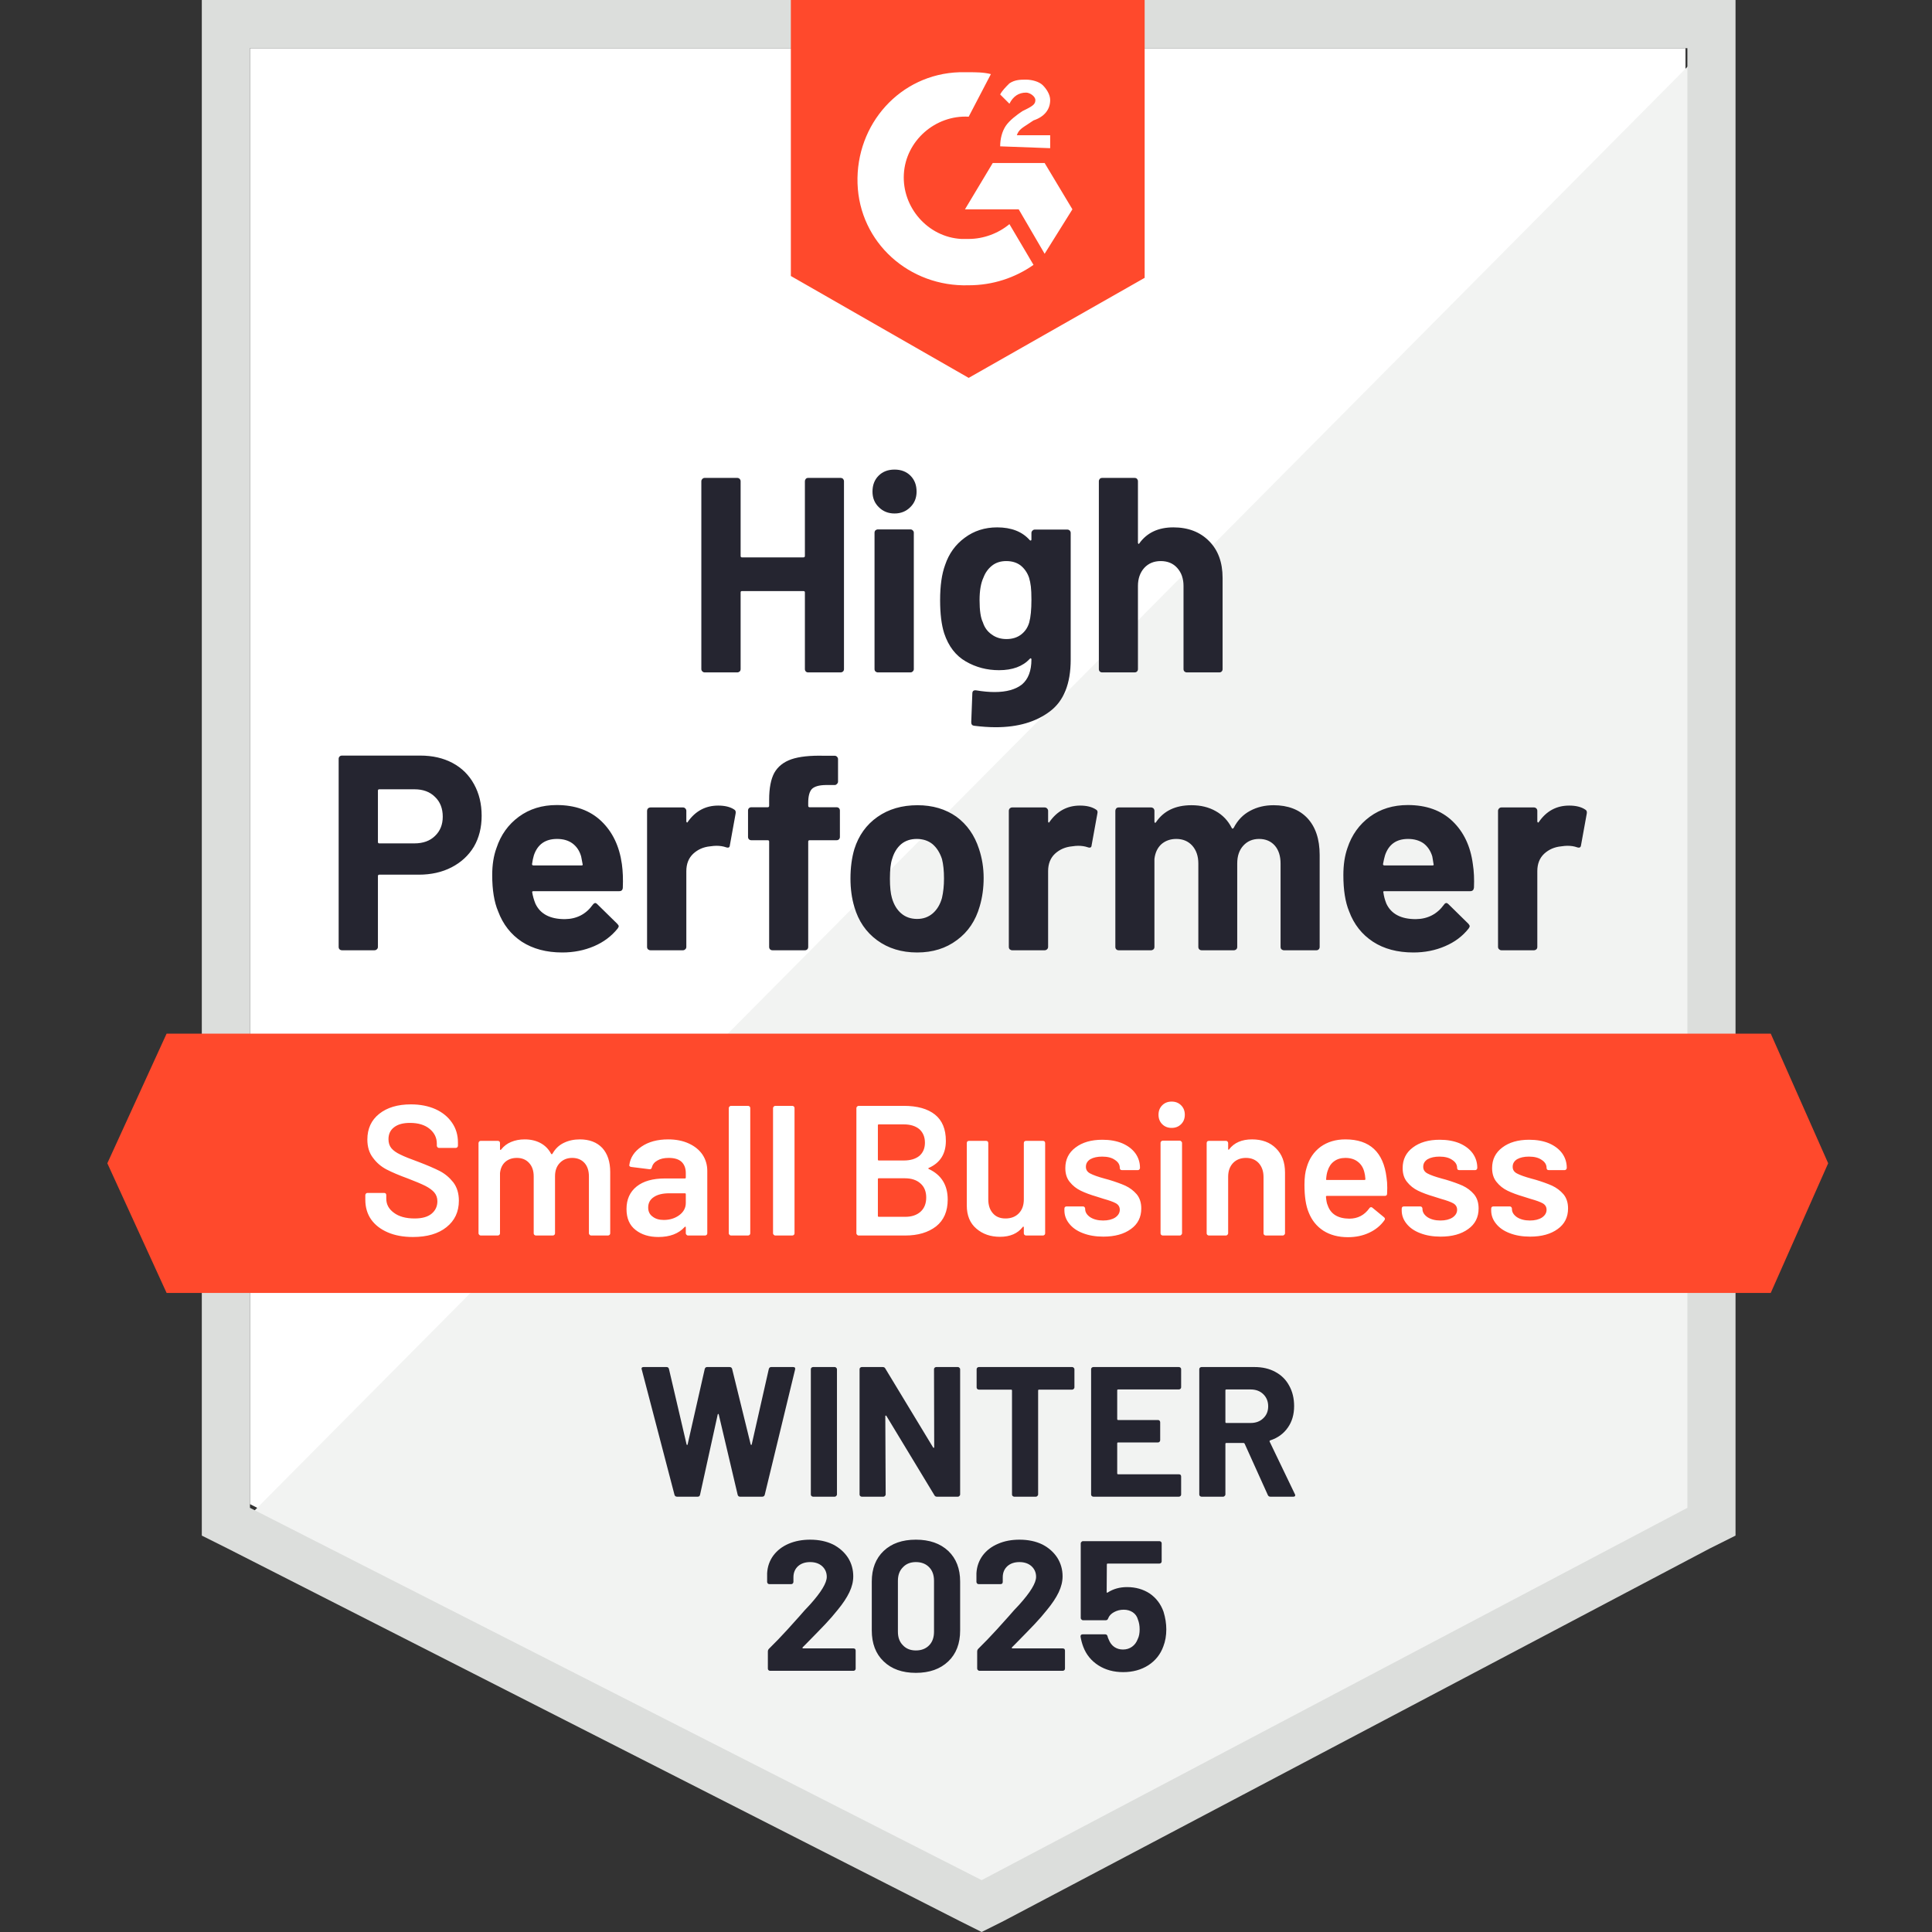 <svg width="90" height="90" viewBox="0 0 90 90" fill="none" xmlns="http://www.w3.org/2000/svg">
<rect x="0" y="0" width="90" height="90" fill="#333333" stroke="none"/>
<path d="M11.643 70.067L45.727 87.411L78.517 70.067V2.243H11.643V70.067Z" fill="white"/>
<path d="M79.211 2.502L10.956 71.275L46.335 88.792L79.211 71.966V2.502Z" fill="#F2F3F2"/>
<path d="M9.401 24.851V71.534L10.609 72.138L44.693 89.482L45.729 90L46.764 89.482L79.64 72.138L80.848 71.534V0H9.401V24.851ZM11.644 70.24V2.244H78.605V70.24L45.729 87.584L11.644 70.24Z" fill="#DCDEDC"/>
<path d="M45.125 3.365C45.47 3.365 45.815 3.365 46.16 3.452L45.125 5.436C43.571 5.35 42.191 6.558 42.105 8.111C42.018 9.664 43.226 11.045 44.779 11.131H45.125C45.815 11.131 46.505 10.873 47.023 10.441L48.145 12.339C47.282 12.943 46.246 13.289 45.125 13.289C42.363 13.375 40.034 11.304 39.947 8.543C39.861 5.781 41.932 3.452 44.693 3.365H45.125ZM48.663 7.593L49.957 9.751L48.663 11.822L47.455 9.751H44.952L46.246 7.593H48.663ZM46.592 6.817C46.592 6.472 46.678 6.127 46.85 5.868C47.023 5.609 47.368 5.35 47.627 5.177L47.8 5.091C48.145 4.919 48.231 4.832 48.231 4.66C48.231 4.487 47.972 4.314 47.8 4.314C47.455 4.314 47.196 4.487 47.023 4.832L46.592 4.401C46.678 4.228 46.85 4.056 47.023 3.883C47.282 3.71 47.541 3.71 47.8 3.71C48.059 3.71 48.404 3.797 48.576 3.969C48.749 4.142 48.921 4.401 48.921 4.66C48.921 5.091 48.663 5.436 48.145 5.609L47.886 5.781C47.627 5.954 47.455 6.04 47.368 6.299H48.921V6.903L46.592 6.817ZM45.125 17.603L53.322 12.943V0H36.841V12.857L45.125 17.603ZM82.488 48.15H7.761L5 54.19L7.761 60.23H82.488L85.163 54.19L82.488 48.15Z" fill="#FF492C"/>
<path d="M19.581 35.198C20.151 35.198 20.651 35.313 21.083 35.543C21.514 35.773 21.848 36.104 22.084 36.535C22.319 36.961 22.437 37.45 22.437 38.002C22.437 38.548 22.317 39.029 22.075 39.443C21.828 39.852 21.482 40.171 21.039 40.401C20.596 40.631 20.084 40.746 19.503 40.746H17.666C17.625 40.746 17.605 40.769 17.605 40.815V44.111C17.605 44.157 17.588 44.195 17.553 44.224C17.525 44.252 17.487 44.267 17.441 44.267H15.931C15.885 44.267 15.848 44.252 15.819 44.224C15.79 44.195 15.776 44.157 15.776 44.111V35.353C15.776 35.307 15.79 35.27 15.819 35.241C15.848 35.212 15.885 35.198 15.931 35.198H19.581ZM19.305 39.288C19.708 39.288 20.027 39.173 20.263 38.943C20.505 38.712 20.625 38.413 20.625 38.045C20.625 37.66 20.505 37.352 20.263 37.122C20.027 36.886 19.708 36.768 19.305 36.768H17.666C17.625 36.768 17.605 36.791 17.605 36.837V39.219C17.605 39.265 17.625 39.288 17.666 39.288H19.305ZM28.97 40.254C29.015 40.582 29.03 40.947 29.013 41.35C29.007 41.459 28.952 41.514 28.849 41.514H24.853C24.802 41.514 24.782 41.534 24.793 41.574C24.822 41.747 24.871 41.92 24.94 42.092C25.164 42.575 25.621 42.817 26.312 42.817C26.864 42.811 27.298 42.587 27.615 42.144C27.655 42.092 27.695 42.066 27.735 42.066C27.759 42.066 27.787 42.084 27.822 42.118L28.754 43.033C28.8 43.079 28.823 43.119 28.823 43.154C28.823 43.171 28.805 43.205 28.771 43.257C28.483 43.614 28.118 43.887 27.675 44.077C27.221 44.272 26.726 44.37 26.191 44.37C25.455 44.37 24.828 44.203 24.31 43.87C23.798 43.53 23.43 43.059 23.205 42.455C23.021 42.023 22.929 41.459 22.929 40.763C22.929 40.286 22.995 39.866 23.128 39.504C23.329 38.894 23.677 38.408 24.172 38.045C24.666 37.683 25.253 37.502 25.932 37.502C26.795 37.502 27.488 37.752 28.012 38.252C28.535 38.753 28.854 39.42 28.97 40.254ZM25.949 39.081C25.403 39.081 25.043 39.334 24.871 39.84C24.836 39.955 24.807 40.093 24.784 40.254C24.784 40.294 24.807 40.315 24.853 40.315H27.088C27.14 40.315 27.157 40.294 27.14 40.254C27.094 40.007 27.071 39.886 27.071 39.892C26.996 39.633 26.861 39.432 26.666 39.288C26.476 39.15 26.237 39.081 25.949 39.081ZM33.456 37.527C33.767 37.527 34.014 37.588 34.199 37.709C34.262 37.743 34.285 37.806 34.268 37.898L34 39.374C33.994 39.478 33.934 39.509 33.819 39.469C33.687 39.423 33.537 39.4 33.37 39.4C33.301 39.4 33.203 39.408 33.077 39.426C32.772 39.455 32.51 39.57 32.292 39.771C32.079 39.972 31.972 40.243 31.972 40.582V44.111C31.972 44.157 31.955 44.195 31.921 44.224C31.892 44.252 31.857 44.267 31.817 44.267H30.298C30.258 44.267 30.221 44.252 30.186 44.224C30.157 44.195 30.143 44.157 30.143 44.111V37.769C30.143 37.729 30.157 37.691 30.186 37.657C30.221 37.628 30.258 37.614 30.298 37.614H31.817C31.857 37.614 31.892 37.628 31.921 37.657C31.955 37.691 31.972 37.729 31.972 37.769V38.261C31.972 38.284 31.981 38.301 31.998 38.313C32.01 38.324 32.021 38.318 32.033 38.295C32.389 37.783 32.864 37.527 33.456 37.527ZM38.97 37.605C39.016 37.605 39.054 37.62 39.083 37.648C39.111 37.677 39.126 37.714 39.126 37.76V38.986C39.126 39.032 39.111 39.069 39.083 39.098C39.054 39.127 39.016 39.141 38.97 39.141H37.719C37.673 39.141 37.65 39.161 37.65 39.202V44.111C37.65 44.157 37.636 44.195 37.607 44.224C37.578 44.252 37.541 44.267 37.495 44.267H35.985C35.939 44.267 35.901 44.252 35.873 44.224C35.844 44.195 35.83 44.157 35.83 44.111V39.202C35.83 39.161 35.806 39.141 35.76 39.141H35.001C34.955 39.141 34.918 39.127 34.889 39.098C34.86 39.069 34.846 39.032 34.846 38.986V37.76C34.846 37.714 34.86 37.677 34.889 37.648C34.918 37.62 34.955 37.605 35.001 37.605H35.76C35.806 37.605 35.83 37.582 35.83 37.536V37.251C35.83 36.716 35.91 36.299 36.071 36C36.238 35.707 36.502 35.497 36.865 35.37C37.233 35.244 37.742 35.189 38.392 35.206H38.884C38.924 35.206 38.959 35.221 38.988 35.249C39.022 35.284 39.039 35.321 39.039 35.362V36.406C39.039 36.452 39.022 36.489 38.988 36.518C38.959 36.552 38.924 36.57 38.884 36.57H38.453C38.154 36.575 37.944 36.636 37.823 36.751C37.708 36.872 37.65 37.087 37.65 37.398V37.536C37.65 37.582 37.673 37.605 37.719 37.605H38.97ZM42.724 44.37C41.999 44.37 41.378 44.18 40.86 43.801C40.342 43.421 39.989 42.903 39.799 42.248C39.678 41.845 39.618 41.405 39.618 40.927C39.618 40.421 39.678 39.964 39.799 39.555C40 38.917 40.36 38.416 40.877 38.054C41.395 37.691 42.016 37.51 42.741 37.51C43.443 37.51 44.047 37.688 44.553 38.045C45.048 38.408 45.399 38.908 45.606 39.547C45.75 39.978 45.822 40.43 45.822 40.901C45.822 41.367 45.761 41.804 45.641 42.213C45.451 42.886 45.097 43.412 44.579 43.792C44.067 44.178 43.449 44.37 42.724 44.37ZM42.724 42.808C43.006 42.808 43.248 42.722 43.449 42.55C43.65 42.377 43.794 42.138 43.88 41.833C43.944 41.557 43.975 41.255 43.975 40.927C43.975 40.565 43.944 40.26 43.88 40.013C43.782 39.719 43.636 39.489 43.44 39.322C43.239 39.161 42.994 39.081 42.707 39.081C42.419 39.081 42.178 39.161 41.982 39.322C41.786 39.489 41.645 39.719 41.559 40.013C41.49 40.214 41.456 40.519 41.456 40.927C41.456 41.318 41.487 41.62 41.55 41.833C41.637 42.138 41.781 42.377 41.982 42.55C42.183 42.722 42.431 42.808 42.724 42.808ZM50.309 37.527C50.62 37.527 50.867 37.588 51.051 37.709C51.12 37.743 51.143 37.806 51.12 37.898L50.852 39.374C50.847 39.478 50.786 39.509 50.671 39.469C50.539 39.423 50.389 39.4 50.223 39.4C50.154 39.4 50.059 39.408 49.938 39.426C49.627 39.455 49.363 39.57 49.144 39.771C48.931 39.972 48.825 40.243 48.825 40.582V44.111C48.825 44.157 48.807 44.195 48.773 44.224C48.744 44.252 48.707 44.267 48.661 44.267H47.151C47.11 44.267 47.073 44.252 47.038 44.224C47.01 44.195 46.995 44.157 46.995 44.111V37.769C46.995 37.729 47.01 37.691 47.038 37.657C47.073 37.628 47.11 37.614 47.151 37.614H48.661C48.707 37.614 48.744 37.628 48.773 37.657C48.807 37.691 48.825 37.729 48.825 37.769V38.261C48.825 38.284 48.83 38.301 48.842 38.313C48.865 38.324 48.879 38.318 48.885 38.295C49.242 37.783 49.716 37.527 50.309 37.527ZM59.326 37.51C59.999 37.51 60.526 37.712 60.905 38.114C61.285 38.523 61.475 39.095 61.475 39.831V44.111C61.475 44.157 61.46 44.195 61.432 44.224C61.403 44.252 61.368 44.267 61.328 44.267H59.809C59.769 44.267 59.732 44.252 59.697 44.224C59.668 44.195 59.654 44.157 59.654 44.111V40.228C59.654 39.877 59.565 39.598 59.386 39.391C59.202 39.184 58.958 39.081 58.653 39.081C58.354 39.081 58.109 39.184 57.92 39.391C57.73 39.598 57.635 39.874 57.635 40.22V44.111C57.635 44.157 57.62 44.195 57.592 44.224C57.557 44.252 57.52 44.267 57.48 44.267H55.978C55.932 44.267 55.895 44.252 55.866 44.224C55.837 44.195 55.823 44.157 55.823 44.111V40.228C55.823 39.883 55.728 39.604 55.538 39.391C55.348 39.184 55.101 39.081 54.796 39.081C54.526 39.081 54.295 39.161 54.106 39.322C53.922 39.489 53.812 39.719 53.778 40.013V44.111C53.778 44.157 53.763 44.195 53.735 44.224C53.7 44.252 53.663 44.267 53.622 44.267H52.112C52.066 44.267 52.029 44.252 52 44.224C51.971 44.195 51.957 44.157 51.957 44.111V37.769C51.957 37.729 51.971 37.691 52 37.657C52.029 37.628 52.066 37.614 52.112 37.614H53.622C53.663 37.614 53.7 37.628 53.735 37.657C53.763 37.691 53.778 37.729 53.778 37.769V38.278C53.778 38.301 53.786 38.318 53.804 38.33C53.821 38.336 53.838 38.324 53.855 38.295C54.212 37.772 54.761 37.51 55.504 37.51C55.935 37.51 56.312 37.602 56.634 37.786C56.956 37.965 57.203 38.224 57.376 38.563C57.399 38.615 57.431 38.615 57.471 38.563C57.655 38.206 57.911 37.942 58.239 37.769C58.561 37.596 58.923 37.51 59.326 37.51ZM68.611 40.254C68.663 40.582 68.68 40.947 68.663 41.35C68.651 41.459 68.594 41.514 68.49 41.514H64.495C64.443 41.514 64.426 41.534 64.443 41.574C64.466 41.747 64.512 41.92 64.581 42.092C64.805 42.575 65.263 42.817 65.953 42.817C66.505 42.811 66.943 42.587 67.265 42.144C67.299 42.092 67.337 42.066 67.377 42.066C67.406 42.066 67.437 42.084 67.472 42.118L68.404 43.033C68.444 43.079 68.464 43.119 68.464 43.154C68.464 43.171 68.447 43.205 68.412 43.257C68.13 43.614 67.765 43.887 67.317 44.077C66.868 44.272 66.376 44.37 65.841 44.37C65.099 44.37 64.472 44.203 63.96 43.87C63.442 43.53 63.071 43.059 62.847 42.455C62.668 42.023 62.579 41.459 62.579 40.763C62.579 40.286 62.642 39.866 62.769 39.504C62.97 38.894 63.319 38.408 63.813 38.045C64.308 37.683 64.898 37.502 65.582 37.502C66.445 37.502 67.138 37.752 67.662 38.252C68.185 38.753 68.502 39.42 68.611 40.254ZM65.591 39.081C65.05 39.081 64.693 39.334 64.521 39.84C64.486 39.955 64.455 40.093 64.426 40.254C64.426 40.294 64.449 40.315 64.495 40.315H66.73C66.781 40.315 66.799 40.294 66.781 40.254C66.741 40.007 66.721 39.886 66.721 39.892C66.641 39.633 66.505 39.432 66.316 39.288C66.12 39.15 65.878 39.081 65.591 39.081ZM73.098 37.527C73.409 37.527 73.656 37.588 73.84 37.709C73.909 37.743 73.935 37.806 73.918 37.898L73.65 39.374C73.639 39.478 73.575 39.509 73.46 39.469C73.334 39.423 73.184 39.4 73.012 39.4C72.943 39.4 72.848 39.408 72.727 39.426C72.416 39.455 72.152 39.57 71.933 39.771C71.72 39.972 71.614 40.243 71.614 40.582V44.111C71.614 44.157 71.599 44.195 71.571 44.224C71.536 44.252 71.499 44.267 71.458 44.267H69.94C69.9 44.267 69.865 44.252 69.836 44.224C69.802 44.195 69.784 44.157 69.784 44.111V37.769C69.784 37.729 69.802 37.691 69.836 37.657C69.865 37.628 69.9 37.614 69.94 37.614H71.458C71.499 37.614 71.536 37.628 71.571 37.657C71.599 37.691 71.614 37.729 71.614 37.769V38.261C71.614 38.284 71.622 38.301 71.64 38.313C71.657 38.324 71.671 38.318 71.683 38.295C72.034 37.783 72.505 37.527 73.098 37.527ZM37.495 22.418C37.495 22.378 37.509 22.34 37.538 22.306C37.567 22.277 37.601 22.263 37.642 22.263H39.16C39.2 22.263 39.238 22.277 39.272 22.306C39.301 22.34 39.316 22.378 39.316 22.418V31.168C39.316 31.214 39.301 31.251 39.272 31.28C39.238 31.309 39.2 31.323 39.16 31.323H37.642C37.601 31.323 37.567 31.309 37.538 31.28C37.509 31.251 37.495 31.214 37.495 31.168V27.596C37.495 27.555 37.472 27.535 37.426 27.535H34.561C34.521 27.535 34.501 27.555 34.501 27.596V31.168C34.501 31.214 34.486 31.251 34.458 31.28C34.423 31.309 34.386 31.323 34.345 31.323H32.827C32.786 31.323 32.752 31.309 32.723 31.28C32.688 31.251 32.671 31.214 32.671 31.168V22.418C32.671 22.378 32.688 22.34 32.723 22.306C32.752 22.277 32.786 22.263 32.827 22.263H34.345C34.386 22.263 34.423 22.277 34.458 22.306C34.486 22.34 34.501 22.378 34.501 22.418V25.896C34.501 25.942 34.521 25.965 34.561 25.965H37.426C37.472 25.965 37.495 25.942 37.495 25.896V22.418ZM41.671 23.92C41.378 23.92 41.133 23.822 40.938 23.626C40.742 23.436 40.644 23.195 40.644 22.901C40.644 22.596 40.739 22.349 40.929 22.159C41.119 21.969 41.366 21.875 41.671 21.875C41.976 21.875 42.224 21.969 42.413 22.159C42.603 22.349 42.698 22.596 42.698 22.901C42.698 23.195 42.6 23.436 42.405 23.626C42.209 23.822 41.965 23.92 41.671 23.92ZM40.895 31.323C40.854 31.323 40.817 31.309 40.782 31.28C40.754 31.251 40.739 31.214 40.739 31.168V24.817C40.739 24.771 40.754 24.734 40.782 24.705C40.817 24.676 40.854 24.662 40.895 24.662H42.413C42.454 24.662 42.488 24.676 42.517 24.705C42.551 24.734 42.569 24.771 42.569 24.817V31.168C42.569 31.214 42.551 31.251 42.517 31.28C42.488 31.309 42.454 31.323 42.413 31.323H40.895ZM48.048 24.826C48.048 24.785 48.065 24.748 48.1 24.713C48.129 24.685 48.163 24.67 48.203 24.67H49.722C49.762 24.67 49.8 24.685 49.834 24.713C49.863 24.748 49.877 24.785 49.877 24.826V30.728C49.877 31.855 49.552 32.661 48.902 33.144C48.252 33.633 47.412 33.877 46.383 33.877C46.078 33.877 45.741 33.854 45.373 33.808C45.287 33.797 45.244 33.742 45.244 33.644L45.295 32.307C45.295 32.192 45.356 32.143 45.477 32.16C45.787 32.212 46.072 32.238 46.331 32.238C46.883 32.238 47.309 32.12 47.608 31.884C47.901 31.637 48.048 31.248 48.048 30.719C48.048 30.69 48.039 30.673 48.022 30.667C48.005 30.662 47.988 30.67 47.97 30.693C47.642 31.044 47.165 31.22 46.538 31.22C45.974 31.22 45.459 31.084 44.993 30.814C44.522 30.544 44.185 30.107 43.984 29.503C43.857 29.106 43.794 28.591 43.794 27.958C43.794 27.285 43.872 26.738 44.027 26.318C44.205 25.789 44.51 25.366 44.942 25.05C45.373 24.728 45.877 24.567 46.452 24.567C47.113 24.567 47.62 24.765 47.97 25.162C47.988 25.179 48.005 25.185 48.022 25.179C48.039 25.174 48.048 25.159 48.048 25.136V24.826ZM47.944 29.002C48.014 28.749 48.048 28.395 48.048 27.941C48.048 27.676 48.039 27.472 48.022 27.328C48.005 27.178 47.976 27.038 47.936 26.905C47.855 26.675 47.726 26.488 47.548 26.344C47.369 26.206 47.145 26.137 46.874 26.137C46.616 26.137 46.397 26.206 46.219 26.344C46.035 26.488 45.9 26.675 45.813 26.905C45.692 27.164 45.632 27.515 45.632 27.958C45.632 28.441 45.684 28.786 45.787 28.993C45.862 29.229 45.997 29.416 46.193 29.554C46.388 29.698 46.618 29.77 46.883 29.77C47.159 29.77 47.389 29.698 47.574 29.554C47.752 29.416 47.876 29.232 47.944 29.002ZM54.658 24.567C55.348 24.567 55.903 24.78 56.323 25.205C56.743 25.625 56.953 26.198 56.953 26.922V31.168C56.953 31.214 56.939 31.251 56.91 31.28C56.881 31.309 56.847 31.323 56.806 31.323H55.288C55.248 31.323 55.21 31.309 55.176 31.28C55.147 31.251 55.133 31.214 55.133 31.168V27.294C55.133 26.954 55.035 26.675 54.839 26.456C54.649 26.244 54.393 26.137 54.071 26.137C53.755 26.137 53.499 26.244 53.303 26.456C53.108 26.675 53.01 26.954 53.01 27.294V31.168C53.01 31.214 52.995 31.251 52.967 31.28C52.938 31.309 52.9 31.323 52.854 31.323H51.344C51.298 31.323 51.261 31.309 51.232 31.28C51.203 31.251 51.189 31.214 51.189 31.168V22.418C51.189 22.378 51.203 22.34 51.232 22.306C51.261 22.277 51.298 22.263 51.344 22.263H52.854C52.9 22.263 52.938 22.277 52.967 22.306C52.995 22.34 53.01 22.378 53.01 22.418V25.283C53.01 25.306 53.018 25.323 53.036 25.335C53.053 25.34 53.064 25.335 53.07 25.317C53.427 24.817 53.956 24.567 54.658 24.567Z" fill="#252530"/>
<path d="M19.236 57.624C18.788 57.624 18.396 57.552 18.063 57.408C17.729 57.265 17.47 57.063 17.286 56.804C17.108 56.546 17.018 56.241 17.018 55.89V55.674C17.018 55.645 17.03 55.619 17.053 55.596C17.07 55.579 17.093 55.571 17.122 55.571H17.89C17.919 55.571 17.945 55.579 17.968 55.596C17.985 55.619 17.994 55.645 17.994 55.674V55.838C17.994 56.103 18.111 56.321 18.347 56.494C18.583 56.672 18.905 56.761 19.314 56.761C19.665 56.761 19.929 56.687 20.108 56.537C20.286 56.387 20.375 56.195 20.375 55.959C20.375 55.798 20.326 55.66 20.229 55.545C20.131 55.435 19.993 55.335 19.814 55.243C19.63 55.151 19.357 55.035 18.995 54.897C18.586 54.748 18.255 54.607 18.002 54.475C17.749 54.342 17.539 54.161 17.372 53.931C17.2 53.707 17.113 53.425 17.113 53.085C17.113 52.579 17.297 52.179 17.666 51.886C18.034 51.593 18.526 51.446 19.141 51.446C19.573 51.446 19.955 51.521 20.289 51.67C20.617 51.82 20.873 52.03 21.057 52.3C21.241 52.565 21.333 52.873 21.333 53.223V53.37C21.333 53.399 21.322 53.425 21.299 53.448C21.281 53.465 21.258 53.474 21.23 53.474H20.453C20.424 53.474 20.401 53.465 20.384 53.448C20.361 53.425 20.349 53.399 20.349 53.37V53.275C20.349 53.005 20.24 52.778 20.021 52.593C19.797 52.404 19.489 52.309 19.098 52.309C18.782 52.309 18.537 52.375 18.365 52.507C18.186 52.639 18.097 52.827 18.097 53.068C18.097 53.241 18.143 53.382 18.235 53.491C18.327 53.6 18.465 53.698 18.649 53.784C18.834 53.876 19.118 53.991 19.504 54.129C19.912 54.285 20.24 54.426 20.487 54.552C20.729 54.679 20.939 54.854 21.117 55.079C21.29 55.309 21.376 55.593 21.376 55.933C21.376 56.451 21.183 56.862 20.798 57.167C20.418 57.472 19.898 57.624 19.236 57.624ZM27.011 53.077C27.454 53.077 27.802 53.209 28.055 53.474C28.302 53.744 28.426 54.118 28.426 54.595V57.452C28.426 57.48 28.417 57.503 28.4 57.521C28.377 57.544 28.351 57.555 28.323 57.555H27.537C27.509 57.555 27.485 57.544 27.468 57.521C27.445 57.503 27.434 57.48 27.434 57.452V54.803C27.434 54.538 27.365 54.328 27.227 54.173C27.083 54.017 26.893 53.94 26.657 53.94C26.421 53.94 26.229 54.017 26.079 54.173C25.929 54.328 25.855 54.535 25.855 54.794V57.452C25.855 57.48 25.846 57.503 25.829 57.521C25.806 57.544 25.78 57.555 25.751 57.555H24.966C24.937 57.555 24.911 57.544 24.888 57.521C24.871 57.503 24.862 57.48 24.862 57.452V54.803C24.862 54.538 24.79 54.328 24.646 54.173C24.503 54.017 24.313 53.94 24.077 53.94C23.858 53.94 23.677 54.003 23.533 54.129C23.395 54.256 23.315 54.429 23.292 54.647V57.452C23.292 57.48 23.283 57.503 23.266 57.521C23.243 57.544 23.217 57.555 23.188 57.555H22.394C22.366 57.555 22.343 57.544 22.325 57.521C22.302 57.503 22.291 57.48 22.291 57.452V53.249C22.291 53.221 22.302 53.195 22.325 53.172C22.343 53.154 22.366 53.146 22.394 53.146H23.188C23.217 53.146 23.243 53.154 23.266 53.172C23.283 53.195 23.292 53.221 23.292 53.249V53.534C23.292 53.551 23.297 53.563 23.309 53.569C23.32 53.574 23.332 53.569 23.343 53.551C23.47 53.39 23.625 53.272 23.809 53.197C23.999 53.117 24.209 53.077 24.439 53.077C24.721 53.077 24.969 53.134 25.181 53.249C25.394 53.364 25.558 53.531 25.673 53.75C25.691 53.773 25.711 53.773 25.734 53.75C25.86 53.52 26.036 53.35 26.26 53.241C26.485 53.131 26.735 53.077 27.011 53.077ZM31.127 53.077C31.489 53.077 31.809 53.14 32.085 53.267C32.361 53.393 32.574 53.566 32.723 53.784C32.873 54.009 32.948 54.262 32.948 54.544V57.452C32.948 57.48 32.939 57.503 32.922 57.521C32.899 57.544 32.873 57.555 32.844 57.555H32.05C32.021 57.555 31.998 57.544 31.981 57.521C31.958 57.503 31.947 57.48 31.947 57.452V57.175C31.947 57.158 31.941 57.147 31.929 57.141C31.918 57.141 31.906 57.147 31.895 57.158C31.613 57.469 31.204 57.624 30.669 57.624C30.238 57.624 29.884 57.515 29.608 57.296C29.326 57.078 29.185 56.753 29.185 56.321C29.185 55.873 29.343 55.522 29.66 55.269C29.971 55.021 30.411 54.897 30.98 54.897H31.904C31.932 54.897 31.947 54.883 31.947 54.854V54.647C31.947 54.423 31.881 54.247 31.748 54.121C31.616 54 31.417 53.94 31.153 53.94C30.934 53.94 30.759 53.98 30.626 54.06C30.488 54.135 30.402 54.242 30.367 54.38C30.35 54.449 30.31 54.477 30.247 54.466L29.41 54.362C29.381 54.357 29.358 54.348 29.341 54.337C29.318 54.319 29.309 54.299 29.315 54.276C29.361 53.925 29.551 53.638 29.884 53.413C30.212 53.189 30.626 53.077 31.127 53.077ZM30.92 56.83C31.202 56.83 31.443 56.755 31.645 56.606C31.846 56.456 31.947 56.267 31.947 56.036V55.631C31.947 55.602 31.932 55.588 31.904 55.588H31.179C30.874 55.588 30.635 55.645 30.462 55.76C30.284 55.875 30.195 56.039 30.195 56.252C30.195 56.436 30.264 56.577 30.402 56.675C30.534 56.779 30.707 56.83 30.92 56.83ZM34.052 57.555C34.023 57.555 34 57.544 33.983 57.521C33.96 57.503 33.949 57.48 33.949 57.452V51.618C33.949 51.59 33.96 51.567 33.983 51.549C34 51.526 34.023 51.515 34.052 51.515H34.846C34.875 51.515 34.901 51.526 34.924 51.549C34.941 51.567 34.95 51.59 34.95 51.618V57.452C34.95 57.48 34.941 57.503 34.924 57.521C34.901 57.544 34.875 57.555 34.846 57.555H34.052ZM36.114 57.555C36.086 57.555 36.063 57.544 36.045 57.521C36.022 57.503 36.011 57.48 36.011 57.452V51.618C36.011 51.59 36.022 51.567 36.045 51.549C36.063 51.526 36.086 51.515 36.114 51.515H36.908C36.937 51.515 36.963 51.526 36.986 51.549C37.003 51.567 37.012 51.59 37.012 51.618V57.452C37.012 57.48 37.003 57.503 36.986 57.521C36.963 57.544 36.937 57.555 36.908 57.555H36.114ZM43.268 54.406C43.233 54.423 43.233 54.44 43.268 54.457C43.855 54.733 44.148 55.208 44.148 55.881C44.148 56.428 43.967 56.845 43.604 57.132C43.236 57.414 42.759 57.555 42.172 57.555H39.997C39.969 57.555 39.946 57.544 39.928 57.521C39.905 57.503 39.894 57.48 39.894 57.452V51.618C39.894 51.59 39.905 51.567 39.928 51.549C39.946 51.526 39.969 51.515 39.997 51.515H42.103C42.73 51.515 43.213 51.65 43.553 51.92C43.892 52.191 44.062 52.599 44.062 53.146C44.062 53.75 43.797 54.17 43.268 54.406ZM40.938 52.378C40.909 52.378 40.895 52.392 40.895 52.421V54.017C40.895 54.046 40.909 54.06 40.938 54.06H42.103C42.408 54.06 42.649 53.989 42.828 53.845C43 53.695 43.087 53.491 43.087 53.232C43.087 52.967 43 52.757 42.828 52.602C42.649 52.453 42.408 52.378 42.103 52.378H40.938ZM42.172 56.684C42.471 56.684 42.71 56.603 42.888 56.442C43.061 56.281 43.147 56.062 43.147 55.786C43.147 55.504 43.058 55.286 42.88 55.13C42.701 54.969 42.46 54.889 42.155 54.889H40.938C40.909 54.889 40.895 54.903 40.895 54.932V56.641C40.895 56.669 40.909 56.684 40.938 56.684H42.172ZM47.694 53.249C47.694 53.221 47.703 53.195 47.72 53.172C47.743 53.154 47.769 53.146 47.798 53.146H48.583C48.612 53.146 48.638 53.154 48.661 53.172C48.678 53.195 48.687 53.221 48.687 53.249V57.452C48.687 57.48 48.678 57.503 48.661 57.521C48.638 57.544 48.612 57.555 48.583 57.555H47.798C47.769 57.555 47.743 57.544 47.72 57.521C47.703 57.503 47.694 57.48 47.694 57.452V57.175C47.694 57.158 47.689 57.147 47.677 57.141C47.666 57.135 47.654 57.141 47.643 57.158C47.407 57.463 47.053 57.615 46.581 57.615C46.144 57.615 45.779 57.489 45.485 57.236C45.186 56.983 45.037 56.623 45.037 56.157V53.249C45.037 53.221 45.045 53.195 45.063 53.172C45.086 53.154 45.111 53.146 45.14 53.146H45.934C45.963 53.146 45.989 53.154 46.012 53.172C46.029 53.195 46.038 53.221 46.038 53.249V55.873C46.038 56.143 46.11 56.359 46.253 56.52C46.392 56.681 46.587 56.761 46.84 56.761C47.099 56.761 47.306 56.681 47.462 56.52C47.617 56.359 47.694 56.143 47.694 55.873V53.249ZM51.396 57.607C51.034 57.607 50.715 57.552 50.438 57.443C50.168 57.339 49.958 57.193 49.809 57.003C49.659 56.819 49.584 56.612 49.584 56.382V56.304C49.584 56.275 49.593 56.249 49.61 56.226C49.633 56.209 49.659 56.2 49.688 56.2H50.447C50.476 56.2 50.499 56.209 50.516 56.226C50.539 56.249 50.551 56.275 50.551 56.304V56.321C50.551 56.465 50.628 56.592 50.784 56.701C50.945 56.804 51.146 56.856 51.388 56.856C51.618 56.856 51.805 56.81 51.949 56.718C52.092 56.62 52.164 56.499 52.164 56.356C52.164 56.223 52.104 56.123 51.983 56.054C51.868 55.99 51.678 55.921 51.413 55.847L51.086 55.743C50.792 55.657 50.545 55.565 50.344 55.467C50.142 55.369 49.972 55.234 49.834 55.061C49.696 54.895 49.627 54.679 49.627 54.414C49.627 54.011 49.785 53.692 50.102 53.456C50.418 53.215 50.835 53.094 51.353 53.094C51.704 53.094 52.012 53.149 52.276 53.258C52.541 53.373 52.745 53.528 52.889 53.724C53.033 53.925 53.105 54.153 53.105 54.406C53.105 54.434 53.093 54.46 53.07 54.483C53.053 54.501 53.03 54.509 53.001 54.509H52.268C52.239 54.509 52.213 54.501 52.19 54.483C52.173 54.46 52.164 54.434 52.164 54.406C52.164 54.256 52.09 54.132 51.94 54.035C51.796 53.931 51.598 53.879 51.344 53.879C51.12 53.879 50.936 53.919 50.792 54C50.654 54.086 50.585 54.204 50.585 54.354C50.585 54.492 50.651 54.595 50.784 54.664C50.922 54.739 51.149 54.82 51.465 54.906L51.655 54.958C51.96 55.05 52.216 55.142 52.423 55.234C52.63 55.332 52.806 55.464 52.95 55.631C53.093 55.803 53.165 56.025 53.165 56.295C53.165 56.704 53.004 57.023 52.682 57.253C52.36 57.489 51.931 57.607 51.396 57.607ZM54.58 52.542C54.402 52.542 54.255 52.484 54.14 52.369C54.025 52.254 53.968 52.107 53.968 51.929C53.968 51.751 54.025 51.604 54.14 51.489C54.255 51.374 54.402 51.316 54.58 51.316C54.759 51.316 54.905 51.374 55.02 51.489C55.136 51.604 55.193 51.751 55.193 51.929C55.193 52.107 55.136 52.254 55.02 52.369C54.905 52.484 54.759 52.542 54.58 52.542ZM54.166 57.555C54.137 57.555 54.111 57.544 54.089 57.521C54.071 57.503 54.063 57.48 54.063 57.452V53.241C54.063 53.212 54.071 53.189 54.089 53.172C54.111 53.149 54.137 53.137 54.166 53.137H54.96C54.989 53.137 55.012 53.149 55.029 53.172C55.052 53.189 55.064 53.212 55.064 53.241V57.452C55.064 57.48 55.052 57.503 55.029 57.521C55.012 57.544 54.989 57.555 54.96 57.555H54.166ZM58.325 53.077C58.791 53.077 59.162 53.215 59.438 53.491C59.72 53.767 59.861 54.144 59.861 54.621V57.452C59.861 57.48 59.85 57.503 59.827 57.521C59.809 57.544 59.786 57.555 59.758 57.555H58.964C58.935 57.555 58.909 57.544 58.886 57.521C58.869 57.503 58.86 57.48 58.86 57.452V54.828C58.86 54.564 58.785 54.348 58.636 54.181C58.486 54.02 58.288 53.94 58.041 53.94C57.793 53.94 57.592 54.02 57.437 54.181C57.287 54.342 57.212 54.555 57.212 54.82V57.452C57.212 57.48 57.201 57.503 57.178 57.521C57.16 57.544 57.137 57.555 57.109 57.555H56.315C56.286 57.555 56.26 57.544 56.237 57.521C56.22 57.503 56.211 57.48 56.211 57.452V53.249C56.211 53.221 56.22 53.195 56.237 53.172C56.26 53.154 56.286 53.146 56.315 53.146H57.109C57.137 53.146 57.16 53.154 57.178 53.172C57.201 53.195 57.212 53.221 57.212 53.249V53.525C57.212 53.543 57.218 53.554 57.23 53.56C57.241 53.566 57.25 53.56 57.255 53.543C57.491 53.232 57.848 53.077 58.325 53.077ZM64.59 54.854C64.613 54.998 64.624 55.159 64.624 55.337L64.616 55.605C64.616 55.674 64.581 55.709 64.512 55.709H61.811C61.783 55.709 61.768 55.723 61.768 55.752C61.785 55.941 61.811 56.071 61.846 56.14C61.984 56.554 62.321 56.764 62.855 56.77C63.247 56.77 63.557 56.609 63.788 56.287C63.81 56.252 63.839 56.235 63.874 56.235C63.897 56.235 63.917 56.243 63.934 56.261L64.469 56.701C64.521 56.741 64.529 56.787 64.495 56.839C64.317 57.092 64.078 57.288 63.779 57.426C63.485 57.564 63.157 57.633 62.795 57.633C62.346 57.633 61.964 57.532 61.648 57.331C61.337 57.129 61.11 56.848 60.966 56.485C60.834 56.175 60.767 55.743 60.767 55.191C60.767 54.857 60.802 54.587 60.871 54.38C60.986 53.977 61.202 53.658 61.518 53.422C61.84 53.192 62.226 53.077 62.674 53.077C63.808 53.077 64.446 53.669 64.59 54.854ZM62.674 53.94C62.462 53.94 62.283 53.994 62.139 54.104C62.001 54.207 61.904 54.354 61.846 54.544C61.811 54.641 61.788 54.768 61.777 54.923C61.765 54.952 61.777 54.967 61.811 54.967H63.563C63.592 54.967 63.606 54.952 63.606 54.923C63.595 54.779 63.578 54.67 63.554 54.595C63.503 54.388 63.399 54.227 63.244 54.112C63.094 53.997 62.904 53.94 62.674 53.94ZM67.11 57.607C66.747 57.607 66.428 57.552 66.152 57.443C65.881 57.339 65.671 57.193 65.522 57.003C65.372 56.819 65.297 56.612 65.297 56.382V56.304C65.297 56.275 65.306 56.249 65.323 56.226C65.346 56.209 65.372 56.2 65.401 56.2H66.16C66.189 56.2 66.212 56.209 66.23 56.226C66.252 56.249 66.264 56.275 66.264 56.304V56.321C66.264 56.465 66.342 56.592 66.497 56.701C66.658 56.804 66.859 56.856 67.101 56.856C67.331 56.856 67.518 56.81 67.662 56.718C67.806 56.62 67.878 56.499 67.878 56.356C67.878 56.223 67.817 56.123 67.696 56.054C67.581 55.99 67.391 55.921 67.127 55.847L66.799 55.743C66.506 55.657 66.258 55.565 66.057 55.467C65.856 55.369 65.686 55.234 65.548 55.061C65.41 54.895 65.341 54.679 65.341 54.414C65.341 54.011 65.499 53.692 65.815 53.456C66.132 53.215 66.549 53.094 67.067 53.094C67.417 53.094 67.725 53.149 67.99 53.258C68.254 53.373 68.459 53.528 68.602 53.724C68.746 53.925 68.818 54.153 68.818 54.406C68.818 54.434 68.807 54.46 68.784 54.483C68.766 54.501 68.743 54.509 68.715 54.509H67.981C67.952 54.509 67.927 54.501 67.903 54.483C67.886 54.46 67.878 54.434 67.878 54.406C67.878 54.256 67.803 54.132 67.653 54.035C67.509 53.931 67.311 53.879 67.058 53.879C66.834 53.879 66.649 53.919 66.506 54C66.368 54.086 66.299 54.204 66.299 54.354C66.299 54.492 66.365 54.595 66.497 54.664C66.635 54.739 66.862 54.82 67.179 54.906L67.368 54.958C67.673 55.05 67.929 55.142 68.136 55.234C68.344 55.332 68.519 55.464 68.663 55.631C68.807 55.803 68.879 56.025 68.879 56.295C68.879 56.704 68.718 57.023 68.395 57.253C68.073 57.489 67.645 57.607 67.11 57.607ZM71.277 57.607C70.915 57.607 70.596 57.552 70.32 57.443C70.049 57.339 69.839 57.193 69.69 57.003C69.54 56.819 69.465 56.612 69.465 56.382V56.304C69.465 56.275 69.474 56.249 69.491 56.226C69.514 56.209 69.54 56.2 69.569 56.2H70.328C70.357 56.2 70.38 56.209 70.397 56.226C70.42 56.249 70.432 56.275 70.432 56.304V56.321C70.432 56.465 70.509 56.592 70.665 56.701C70.826 56.804 71.027 56.856 71.269 56.856C71.499 56.856 71.686 56.81 71.83 56.718C71.974 56.62 72.045 56.499 72.045 56.356C72.045 56.223 71.985 56.123 71.864 56.054C71.749 55.99 71.559 55.921 71.295 55.847L70.967 55.743C70.673 55.657 70.426 55.565 70.225 55.467C70.023 55.369 69.854 55.234 69.716 55.061C69.578 54.895 69.508 54.679 69.508 54.414C69.508 54.011 69.667 53.692 69.983 53.456C70.299 53.215 70.716 53.094 71.234 53.094C71.585 53.094 71.893 53.149 72.157 53.258C72.422 53.373 72.626 53.528 72.77 53.724C72.914 53.925 72.986 54.153 72.986 54.406C72.986 54.434 72.974 54.46 72.951 54.483C72.934 54.501 72.911 54.509 72.882 54.509H72.149C72.12 54.509 72.094 54.501 72.071 54.483C72.054 54.46 72.045 54.434 72.045 54.406C72.045 54.256 71.971 54.132 71.821 54.035C71.677 53.931 71.479 53.879 71.226 53.879C71.001 53.879 70.817 53.919 70.673 54C70.535 54.086 70.466 54.204 70.466 54.354C70.466 54.492 70.532 54.595 70.665 54.664C70.803 54.739 71.03 54.82 71.346 54.906L71.536 54.958C71.841 55.05 72.097 55.142 72.304 55.234C72.511 55.332 72.687 55.464 72.831 55.631C72.974 55.803 73.046 56.025 73.046 56.295C73.046 56.704 72.885 57.023 72.563 57.253C72.241 57.489 71.812 57.607 71.277 57.607Z" fill="white"/>
<path d="M31.542 69.722C31.479 69.722 31.439 69.693 31.421 69.636L29.894 63.794L29.885 63.759C29.885 63.708 29.917 63.682 29.98 63.682H31.05C31.108 63.682 31.145 63.71 31.162 63.768L31.982 67.28C31.988 67.303 31.997 67.314 32.008 67.314C32.02 67.314 32.028 67.303 32.034 67.28L32.828 63.777C32.845 63.713 32.882 63.682 32.94 63.682H33.984C34.047 63.682 34.088 63.71 34.105 63.768L34.968 67.28C34.974 67.297 34.982 67.309 34.994 67.314C35.005 67.314 35.014 67.303 35.02 67.28L35.813 63.777C35.831 63.713 35.868 63.682 35.926 63.682H36.944C37.024 63.682 37.056 63.719 37.039 63.794L35.624 69.636C35.606 69.693 35.566 69.722 35.503 69.722H34.476C34.418 69.722 34.381 69.693 34.364 69.636L33.484 65.899C33.478 65.876 33.469 65.865 33.458 65.865C33.446 65.865 33.438 65.876 33.432 65.899L32.612 69.627C32.601 69.69 32.563 69.722 32.5 69.722H31.542ZM37.876 69.722C37.847 69.722 37.821 69.71 37.798 69.687C37.781 69.67 37.772 69.647 37.772 69.618V63.785C37.772 63.756 37.781 63.733 37.798 63.716C37.821 63.693 37.847 63.682 37.876 63.682H38.885C38.914 63.682 38.937 63.693 38.954 63.716C38.977 63.733 38.989 63.756 38.989 63.785V69.618C38.989 69.647 38.977 69.67 38.954 69.687C38.937 69.71 38.914 69.722 38.885 69.722H37.876ZM43.51 63.785C43.51 63.756 43.519 63.733 43.536 63.716C43.559 63.693 43.585 63.682 43.614 63.682H44.624C44.652 63.682 44.675 63.693 44.693 63.716C44.716 63.733 44.727 63.756 44.727 63.785V69.618C44.727 69.647 44.716 69.67 44.693 69.687C44.675 69.71 44.652 69.722 44.624 69.722H43.648C43.591 69.722 43.551 69.699 43.528 69.653L41.293 65.96C41.281 65.942 41.27 65.937 41.258 65.942C41.247 65.942 41.241 65.954 41.241 65.977L41.258 69.618C41.258 69.647 41.247 69.67 41.224 69.687C41.206 69.71 41.184 69.722 41.155 69.722H40.145C40.116 69.722 40.09 69.71 40.068 69.687C40.05 69.67 40.042 69.647 40.042 69.618V63.785C40.042 63.756 40.05 63.733 40.068 63.716C40.09 63.693 40.116 63.682 40.145 63.682H41.12C41.178 63.682 41.218 63.705 41.241 63.751L43.467 67.427C43.479 67.444 43.49 67.45 43.502 67.444C43.513 67.444 43.519 67.432 43.519 67.409L43.51 63.785ZM49.948 63.682C49.976 63.682 49.999 63.693 50.017 63.716C50.04 63.733 50.051 63.756 50.051 63.785V64.631C50.051 64.66 50.04 64.683 50.017 64.7C49.999 64.723 49.976 64.734 49.948 64.734H48.403C48.374 64.734 48.36 64.749 48.36 64.778V69.618C48.36 69.647 48.348 69.67 48.325 69.687C48.308 69.71 48.285 69.722 48.256 69.722H47.247C47.218 69.722 47.192 69.71 47.169 69.687C47.152 69.67 47.143 69.647 47.143 69.618V64.778C47.143 64.749 47.129 64.734 47.1 64.734H45.599C45.57 64.734 45.544 64.723 45.521 64.7C45.504 64.683 45.495 64.66 45.495 64.631V63.785C45.495 63.756 45.504 63.733 45.521 63.716C45.544 63.693 45.57 63.682 45.599 63.682H49.948ZM55.022 64.622C55.022 64.651 55.013 64.674 54.996 64.691C54.973 64.714 54.947 64.726 54.918 64.726H52.088C52.059 64.726 52.044 64.74 52.044 64.769V66.106C52.044 66.135 52.059 66.15 52.088 66.15H53.943C53.972 66.15 53.995 66.158 54.012 66.175C54.035 66.198 54.046 66.224 54.046 66.253V67.09C54.046 67.119 54.035 67.145 54.012 67.168C53.995 67.185 53.972 67.194 53.943 67.194H52.088C52.059 67.194 52.044 67.208 52.044 67.237V68.635C52.044 68.663 52.059 68.678 52.088 68.678H54.918C54.947 68.678 54.973 68.686 54.996 68.704C55.013 68.727 55.022 68.753 55.022 68.781V69.618C55.022 69.647 55.013 69.67 54.996 69.687C54.973 69.71 54.947 69.722 54.918 69.722H50.931C50.903 69.722 50.877 69.71 50.854 69.687C50.836 69.67 50.828 69.647 50.828 69.618V63.785C50.828 63.756 50.836 63.733 50.854 63.716C50.877 63.693 50.903 63.682 50.931 63.682H54.918C54.947 63.682 54.973 63.693 54.996 63.716C55.013 63.733 55.022 63.756 55.022 63.785V64.622ZM59.181 69.722C59.123 69.722 59.083 69.696 59.06 69.644L57.981 67.254C57.97 67.231 57.952 67.219 57.929 67.219H57.127C57.098 67.219 57.084 67.234 57.084 67.263V69.618C57.084 69.647 57.072 69.67 57.049 69.687C57.032 69.71 57.009 69.722 56.98 69.722H55.971C55.942 69.722 55.916 69.71 55.893 69.687C55.876 69.67 55.867 69.647 55.867 69.618V63.785C55.867 63.756 55.876 63.733 55.893 63.716C55.916 63.693 55.942 63.682 55.971 63.682H58.438C58.807 63.682 59.129 63.756 59.405 63.906C59.687 64.056 59.903 64.268 60.052 64.544C60.208 64.821 60.285 65.14 60.285 65.502C60.285 65.894 60.187 66.227 59.992 66.503C59.796 66.785 59.523 66.984 59.172 67.099C59.143 67.11 59.135 67.13 59.146 67.159L60.32 69.601C60.331 69.624 60.337 69.641 60.337 69.653C60.337 69.699 60.305 69.722 60.242 69.722H59.181ZM57.127 64.726C57.098 64.726 57.084 64.74 57.084 64.769V66.244C57.084 66.273 57.098 66.288 57.127 66.288H58.257C58.499 66.288 58.694 66.216 58.844 66.072C58.999 65.928 59.077 65.741 59.077 65.511C59.077 65.281 58.999 65.091 58.844 64.942C58.694 64.798 58.499 64.726 58.257 64.726H57.127ZM37.392 76.737C37.381 76.749 37.378 76.76 37.384 76.772C37.39 76.783 37.401 76.789 37.418 76.789H39.757C39.786 76.789 39.812 76.798 39.834 76.815C39.852 76.838 39.86 76.864 39.86 76.893V77.73C39.86 77.758 39.852 77.781 39.834 77.799C39.812 77.822 39.786 77.833 39.757 77.833H35.874C35.845 77.833 35.819 77.822 35.796 77.799C35.779 77.781 35.77 77.758 35.77 77.73V76.936C35.77 76.884 35.788 76.841 35.822 76.806C36.104 76.53 36.392 76.231 36.685 75.909C36.978 75.581 37.162 75.377 37.237 75.296C37.398 75.106 37.562 74.925 37.729 74.753C38.252 74.172 38.514 73.74 38.514 73.458C38.514 73.257 38.442 73.09 38.298 72.958C38.155 72.831 37.968 72.768 37.738 72.768C37.508 72.768 37.321 72.831 37.177 72.958C37.033 73.09 36.961 73.263 36.961 73.475V73.691C36.961 73.72 36.95 73.746 36.926 73.769C36.909 73.786 36.886 73.795 36.858 73.795H35.839C35.81 73.795 35.788 73.786 35.77 73.769C35.747 73.746 35.736 73.72 35.736 73.691V73.286C35.753 72.975 35.851 72.699 36.029 72.457C36.208 72.221 36.443 72.04 36.737 71.914C37.036 71.787 37.37 71.724 37.738 71.724C38.146 71.724 38.503 71.799 38.808 71.948C39.107 72.103 39.34 72.311 39.507 72.57C39.668 72.828 39.748 73.116 39.748 73.432C39.748 73.674 39.688 73.921 39.567 74.174C39.446 74.428 39.265 74.701 39.023 74.994C38.845 75.219 38.652 75.44 38.445 75.659C38.238 75.877 37.93 76.194 37.522 76.608L37.392 76.737ZM42.665 77.928C42.032 77.928 41.532 77.75 41.163 77.393C40.795 77.042 40.611 76.562 40.611 75.952V73.674C40.611 73.076 40.795 72.601 41.163 72.25C41.532 71.899 42.032 71.724 42.665 71.724C43.298 71.724 43.801 71.899 44.175 72.25C44.543 72.601 44.727 73.076 44.727 73.674V75.952C44.727 76.562 44.543 77.042 44.175 77.393C43.801 77.75 43.298 77.928 42.665 77.928ZM42.665 76.884C42.924 76.884 43.131 76.803 43.286 76.642C43.436 76.487 43.51 76.277 43.51 76.012V73.639C43.51 73.375 43.436 73.165 43.286 73.01C43.131 72.849 42.924 72.768 42.665 72.768C42.412 72.768 42.21 72.849 42.061 73.01C41.905 73.165 41.828 73.375 41.828 73.639V76.012C41.828 76.277 41.905 76.487 42.061 76.642C42.21 76.803 42.412 76.884 42.665 76.884ZM47.143 76.737C47.132 76.749 47.129 76.76 47.135 76.772C47.14 76.783 47.152 76.789 47.169 76.789H49.508C49.536 76.789 49.562 76.798 49.585 76.815C49.602 76.838 49.611 76.864 49.611 76.893V77.73C49.611 77.758 49.602 77.781 49.585 77.799C49.562 77.822 49.536 77.833 49.508 77.833H45.624C45.596 77.833 45.573 77.822 45.556 77.799C45.532 77.781 45.521 77.758 45.521 77.73V76.936C45.521 76.884 45.538 76.841 45.573 76.806C45.855 76.53 46.142 76.231 46.436 75.909C46.729 75.581 46.913 75.377 46.988 75.296C47.149 75.106 47.313 74.925 47.48 74.753C48.003 74.172 48.265 73.74 48.265 73.458C48.265 73.257 48.193 73.09 48.049 72.958C47.906 72.831 47.718 72.768 47.488 72.768C47.258 72.768 47.071 72.831 46.928 72.958C46.784 73.09 46.712 73.263 46.712 73.475V73.691C46.712 73.72 46.703 73.746 46.686 73.769C46.663 73.786 46.637 73.795 46.608 73.795H45.59C45.561 73.795 45.538 73.786 45.521 73.769C45.498 73.746 45.486 73.72 45.486 73.691V73.286C45.504 72.975 45.602 72.699 45.78 72.457C45.958 72.221 46.197 72.04 46.496 71.914C46.789 71.787 47.12 71.724 47.488 71.724C47.897 71.724 48.254 71.799 48.558 71.948C48.858 72.103 49.09 72.311 49.257 72.57C49.418 72.828 49.499 73.116 49.499 73.432C49.499 73.674 49.438 73.921 49.318 74.174C49.197 74.428 49.016 74.701 48.774 74.994C48.596 75.219 48.403 75.44 48.196 75.659C47.989 75.877 47.681 76.194 47.273 76.608L47.143 76.737ZM54.202 75.081C54.288 75.362 54.331 75.636 54.331 75.9C54.331 76.194 54.285 76.458 54.193 76.694C54.061 77.062 53.828 77.356 53.494 77.574C53.16 77.787 52.769 77.894 52.321 77.894C51.883 77.894 51.501 77.79 51.173 77.583C50.839 77.37 50.603 77.082 50.465 76.72C50.408 76.57 50.365 76.412 50.336 76.245V76.228C50.336 76.165 50.37 76.133 50.44 76.133H51.484C51.541 76.133 51.578 76.165 51.596 76.228C51.602 76.263 51.61 76.291 51.622 76.314C51.633 76.337 51.642 76.358 51.648 76.375C51.705 76.524 51.791 76.639 51.906 76.72C52.022 76.8 52.157 76.841 52.312 76.841C52.473 76.841 52.614 76.798 52.735 76.711C52.856 76.625 52.945 76.504 53.002 76.349C53.06 76.234 53.089 76.084 53.089 75.9C53.089 75.733 53.063 75.584 53.011 75.451C52.971 75.302 52.89 75.187 52.769 75.106C52.648 75.026 52.508 74.986 52.346 74.986C52.185 74.986 52.036 75.023 51.898 75.098C51.76 75.172 51.668 75.27 51.622 75.391C51.604 75.449 51.567 75.477 51.51 75.477H50.448C50.419 75.477 50.396 75.466 50.379 75.443C50.356 75.426 50.345 75.403 50.345 75.374V71.896C50.345 71.868 50.356 71.845 50.379 71.827C50.396 71.804 50.419 71.793 50.448 71.793H54.012C54.041 71.793 54.066 71.804 54.09 71.827C54.107 71.845 54.115 71.868 54.115 71.896V72.733C54.115 72.762 54.107 72.785 54.09 72.802C54.066 72.826 54.041 72.837 54.012 72.837H51.604C51.576 72.837 51.561 72.851 51.561 72.88L51.553 74.157C51.553 74.198 51.57 74.206 51.604 74.183C51.863 74.016 52.162 73.933 52.502 73.933C52.904 73.933 53.258 74.034 53.563 74.235C53.862 74.442 54.075 74.724 54.202 75.081Z" fill="#252530"/>
</svg>
